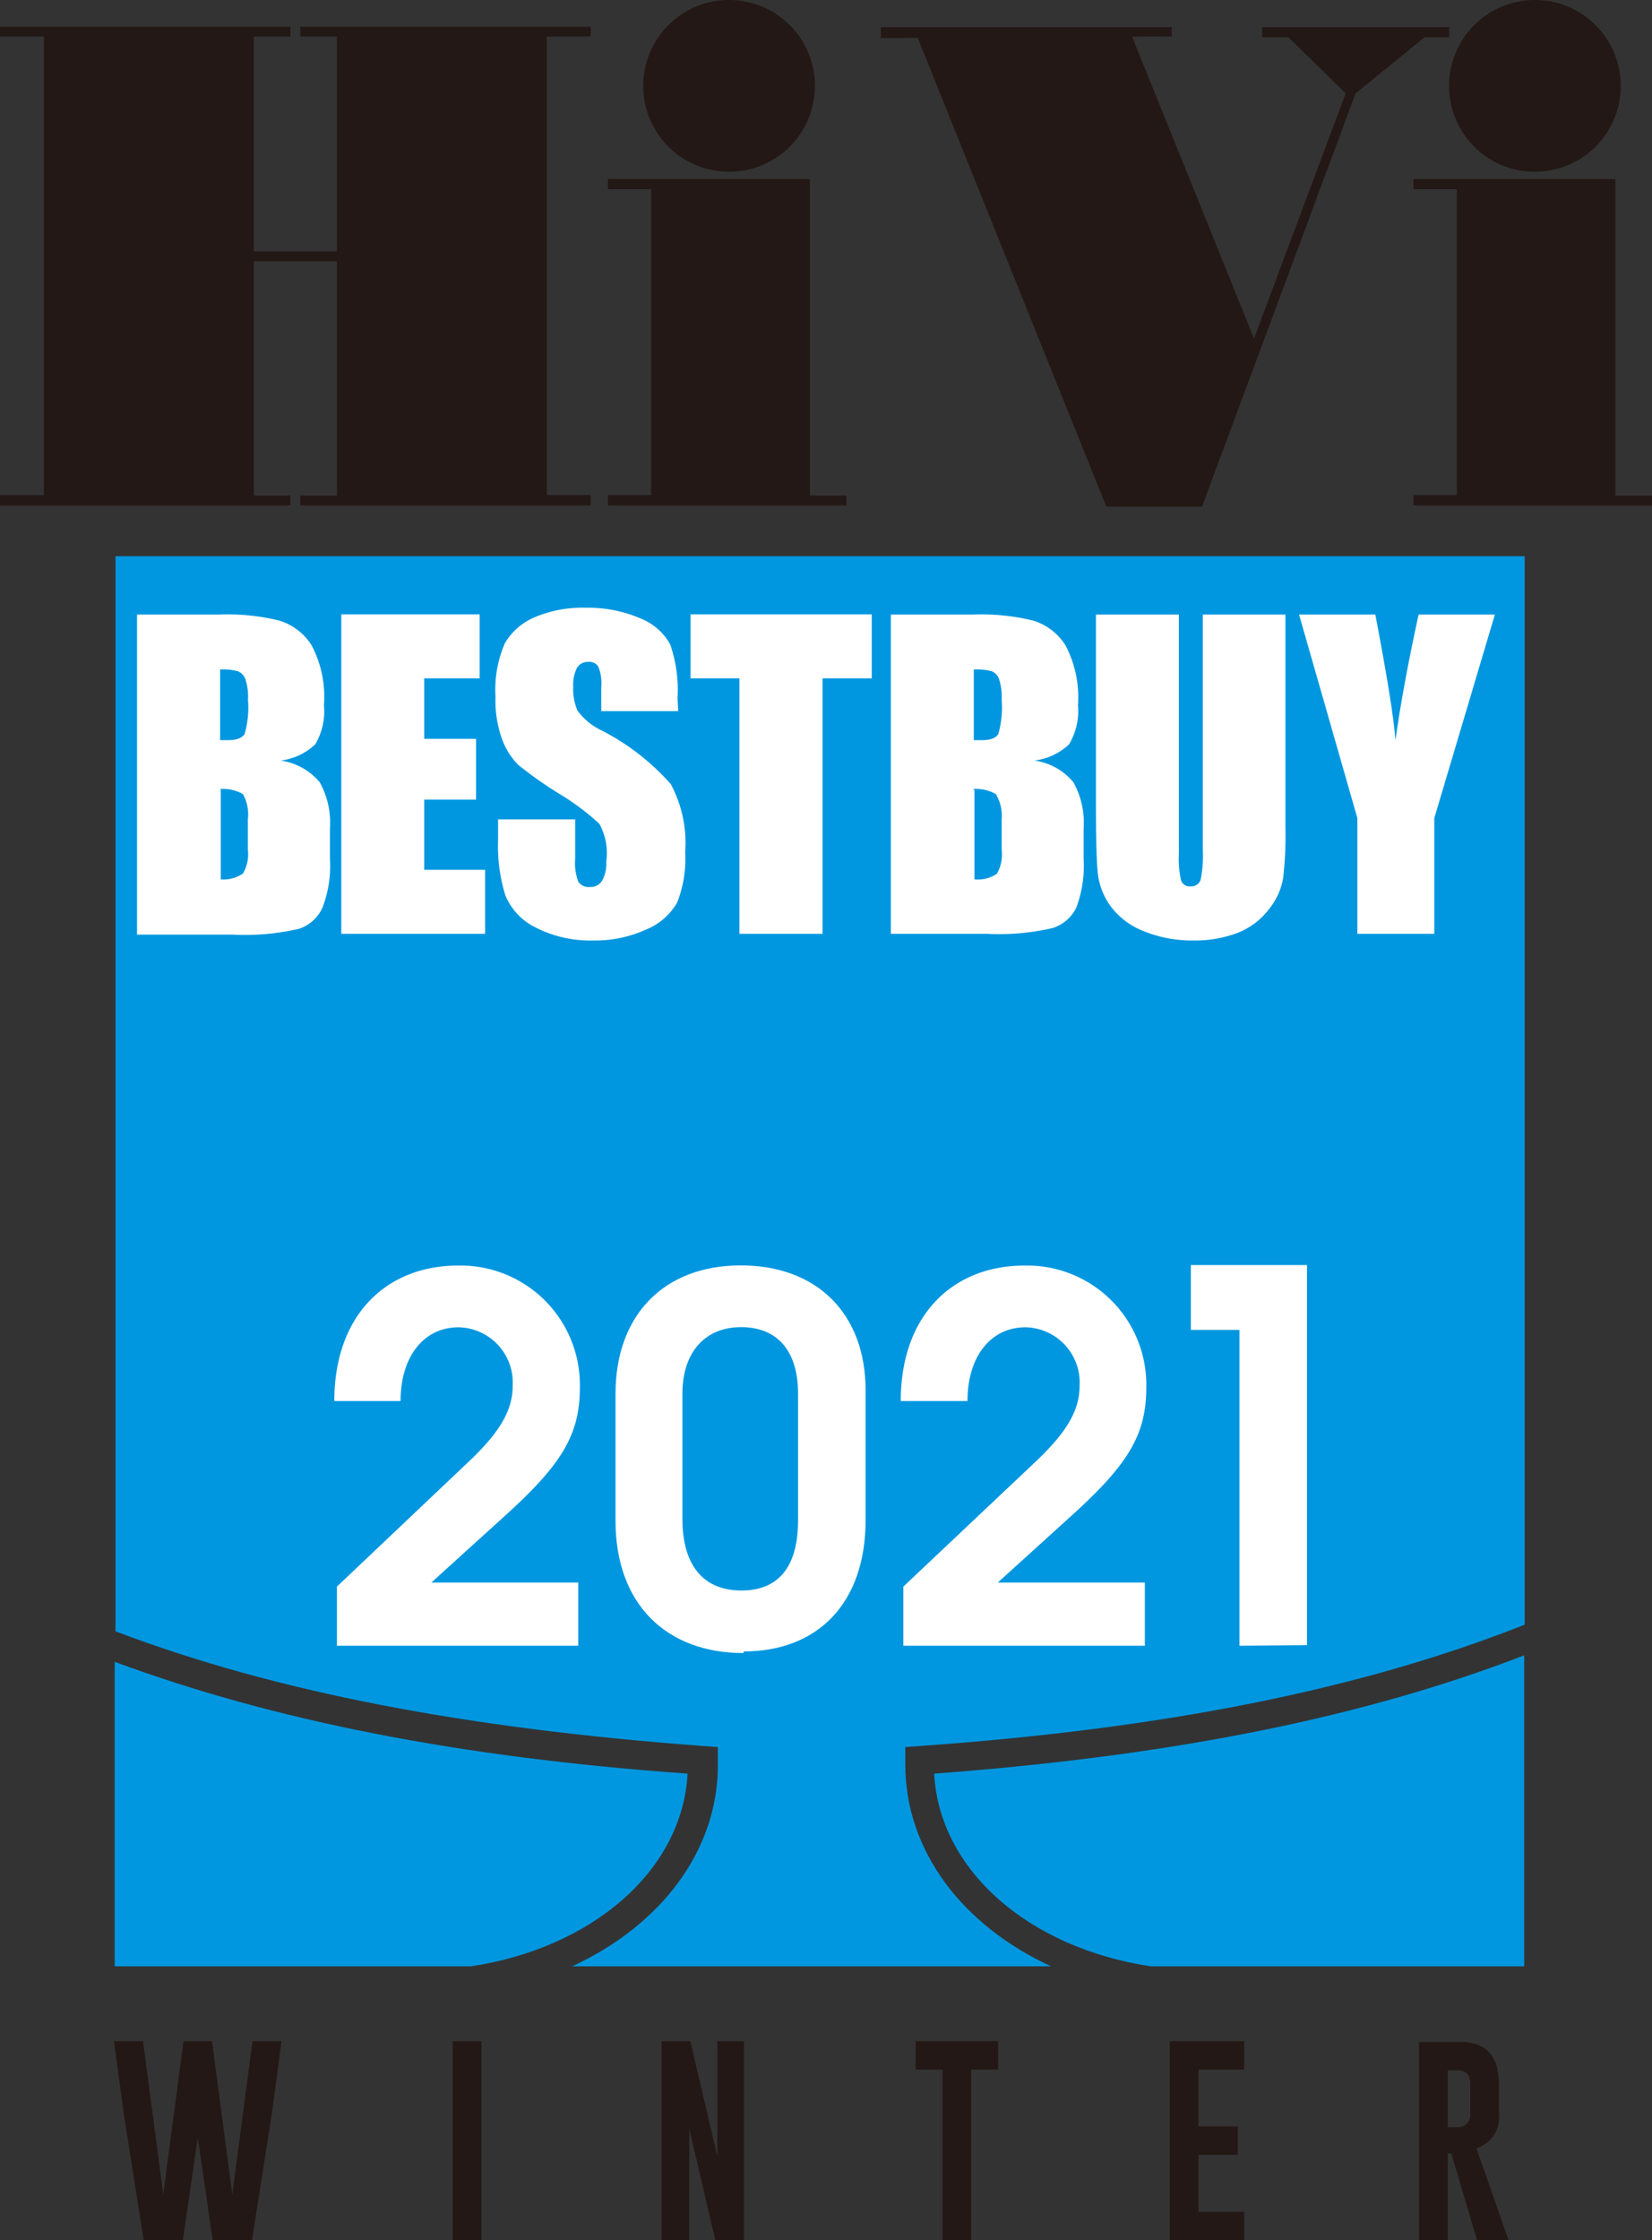 <svg xmlns="http://www.w3.org/2000/svg" viewBox="0 0 101.99 138.22"><rect x="0" y="0" width="101.99" height="138.22" fill="#333333" stroke="none"/><defs><style>.cls-1{fill:#231815;}.cls-2{fill:#0097e0;}.cls-3{fill:#fff;}</style></defs><g id="レイヤー_2" data-name="レイヤー 2"><g id="レイヤー_1-2" data-name="レイヤー 1"><path class="cls-1" d="M45,10.6a5.3,5.3,0,1,1,5.31-5.3A5.3,5.3,0,0,1,45,10.6"/><path class="cls-1" d="M94.76,10.6a5.3,5.3,0,1,1,5.3-5.3,5.3,5.3,0,0,1-5.3,5.3"/><path class="cls-2" d="M71,121.33H94.1V102.14c-10,3.86-21.81,6.21-36.43,7.3.33,6,5.88,10.76,13.37,11.89"/><path class="cls-2" d="M42.46,109.44c-14.11-1-25.6-3.28-35.38-6.9v18.79h22c7.5-1.13,13.05-5.92,13.37-11.89"/><path class="cls-2" d="M55.89,108.87l0-1.07.84-.06c15.15-1.07,27.25-3.48,37.4-7.49V34.32h-87v66.34c9.94,3.77,21.72,6,36.35,7.08l.84.06,0,1.1c0,5.34-3.57,9.93-9,12.43H64.89c-5.43-2.5-9-7.09-9-12.46"/><polygon class="cls-1" points="37.53 11.05 37.53 11.67 40.2 11.67 40.2 30.55 37.53 30.55 37.53 31.19 52.26 31.19 52.26 30.58 50 30.58 50 11.05 37.53 11.05"/><polygon class="cls-1" points="20.8 16.12 20.8 30.58 18.54 30.58 18.54 31.19 36.47 31.19 36.47 30.55 33.76 30.55 33.76 2.25 36.47 2.25 36.47 1.65 18.54 1.65 18.54 2.25 20.8 2.25 20.8 15.51 15.67 15.51 15.67 2.25 17.93 2.25 17.93 1.65 0 1.65 0 2.25 2.71 2.25 2.71 30.55 0 30.55 0 31.19 17.93 31.19 17.93 30.58 15.67 30.58 15.67 16.12 20.8 16.12"/><polygon class="cls-1" points="87.26 11.05 87.26 11.67 89.94 11.67 89.94 30.55 87.26 30.55 87.26 31.19 101.99 31.19 101.99 30.58 99.73 30.58 99.73 11.05 87.26 11.05"/><polygon class="cls-1" points="74.21 31.26 68.3 31.26 56.66 2.34 54.38 2.35 54.38 1.67 72.34 1.67 72.34 2.25 69.89 2.26 77.42 20.89 83.08 5.76 79.54 2.3 77.92 2.3 77.92 1.67 89.47 1.67 89.47 2.3 87.95 2.3 83.69 5.76 74.21 31.26"/><path class="cls-3" d="M8.46,37.92h5.11a13.56,13.56,0,0,1,3.67.37,3.63,3.63,0,0,1,2,1.53,6.86,6.86,0,0,1,.76,3.7,4,4,0,0,1-.54,2.41,3.77,3.77,0,0,1-2.13,1,3.85,3.85,0,0,1,2.41,1.34,5.14,5.14,0,0,1,.63,2.85V53a7.15,7.15,0,0,1-.46,3,2.41,2.41,0,0,1-1.45,1.31,14.68,14.68,0,0,1-4.09.36H8.46Zm5.13,3.37v4.38l.51,0c.5,0,.82-.12,1-.37a5.93,5.93,0,0,0,.21-2.12,3.53,3.53,0,0,0-.17-1.3.84.84,0,0,0-.45-.46,3.44,3.44,0,0,0-1.06-.11m0,7.44v5.51A2.12,2.12,0,0,0,15,53.9a2.36,2.36,0,0,0,.3-1.49V50.57A2.58,2.58,0,0,0,15,49a2.42,2.42,0,0,0-1.41-.31"/><polygon class="cls-3" points="21.07 37.91 29.61 37.91 29.61 41.86 26.19 41.86 26.19 45.59 29.39 45.59 29.39 49.34 26.19 49.34 26.19 53.67 29.95 53.67 29.95 57.62 21.07 57.62 21.07 37.91"/><path class="cls-3" d="M41.87,43.88H37.12V42.42a2.7,2.7,0,0,0-.19-1.3.66.66,0,0,0-.61-.28.78.78,0,0,0-.7.37,2.31,2.31,0,0,0-.23,1.15,3.32,3.32,0,0,0,.26,1.48,3.86,3.86,0,0,0,1.45,1.21,14.51,14.51,0,0,1,4.31,3.33,7.67,7.67,0,0,1,.89,4.2,7.33,7.33,0,0,1-.49,3.1,3.86,3.86,0,0,1-1.91,1.67,7.51,7.51,0,0,1-3.28.68,7.34,7.34,0,0,1-3.51-.78,3.84,3.84,0,0,1-1.91-2,10.23,10.23,0,0,1-.45-3.42V50.56h4.76V53a3.22,3.22,0,0,0,.2,1.42.77.77,0,0,0,.71.31.82.82,0,0,0,.76-.4,2.24,2.24,0,0,0,.25-1.19A3.71,3.71,0,0,0,37,50.83,15.09,15.09,0,0,0,34.56,49,24.56,24.56,0,0,1,32,47.2a4.33,4.33,0,0,1-1-1.58A7,7,0,0,1,30.59,43a7.23,7.23,0,0,1,.58-3.31A3.89,3.89,0,0,1,33,38.09a7.5,7.5,0,0,1,3.11-.59,8.17,8.17,0,0,1,3.41.65,3.61,3.61,0,0,1,1.86,1.62,8.7,8.7,0,0,1,.45,3.33Z"/><polygon class="cls-3" points="53.82 37.91 53.82 41.86 50.78 41.86 50.78 57.62 45.65 57.62 45.65 41.86 42.63 41.86 42.63 37.91 53.82 37.91"/><path class="cls-3" d="M55,37.92h5.11a13.61,13.61,0,0,1,3.67.37,3.61,3.61,0,0,1,2,1.53,6.85,6.85,0,0,1,.77,3.7A4,4,0,0,1,66,45.93a3.8,3.8,0,0,1-2.14,1,3.79,3.79,0,0,1,2.41,1.34,5.14,5.14,0,0,1,.63,2.85V53a7.35,7.35,0,0,1-.45,3A2.45,2.45,0,0,1,65,57.26a14.54,14.54,0,0,1-4.08.36H55Zm5.12,3.37v4.38l.51,0c.51,0,.83-.12,1-.37a5.93,5.93,0,0,0,.21-2.12,3.53,3.53,0,0,0-.17-1.3.8.8,0,0,0-.44-.46,3.52,3.52,0,0,0-1.07-.11m0,7.44v5.51a2.12,2.12,0,0,0,1.38-.34,2.36,2.36,0,0,0,.3-1.49V50.57A2.58,2.58,0,0,0,61.48,49a2.42,2.42,0,0,0-1.41-.31"/><path class="cls-3" d="M79.36,37.92V51.08a22.41,22.41,0,0,1-.15,3.15,4.19,4.19,0,0,1-.86,1.86,4.49,4.49,0,0,1-1.89,1.45,7.33,7.33,0,0,1-2.77.49,7.79,7.79,0,0,1-3.12-.59,4.6,4.6,0,0,1-2-1.52,4.23,4.23,0,0,1-.79-2q-.12-1.05-.12-4.38V37.92h5.12V52.69a6,6,0,0,0,.14,1.65.55.55,0,0,0,.57.35.6.6,0,0,0,.63-.39,7.54,7.54,0,0,0,.14-1.87V37.92Z"/><path class="cls-3" d="M92.29,37.92,88.55,50.48v7.14H83.8V50.48L80.2,37.92h4.71c.73,3.84,1.15,6.43,1.24,7.76.29-2.1.76-4.69,1.43-7.76Z"/><polygon class="cls-1" points="14.34 135.41 15.59 125.95 17.38 125.95 16.8 130.31 15.56 138.22 13.13 138.22 12.21 131.89 11.29 138.22 8.87 138.22 7.62 130.29 7.04 125.95 8.83 125.95 10.08 135.41 11.33 125.95 13.09 125.95 14.34 135.41"/><rect class="cls-1" x="27.95" y="125.95" width="1.77" height="12.27"/><polygon class="cls-1" points="40.84 125.95 42.62 125.95 44.29 133.07 44.29 125.95 45.93 125.95 45.93 138.22 44.16 138.22 42.55 131.33 42.55 138.22 40.84 138.22 40.84 125.95"/><polygon class="cls-1" points="61.62 125.95 61.62 127.7 59.96 127.7 59.96 138.22 58.19 138.22 58.19 127.7 56.53 127.7 56.53 125.95 61.62 125.95"/><polygon class="cls-1" points="72.22 125.95 76.81 125.95 76.81 127.7 73.99 127.7 73.99 131.21 76.42 131.21 76.42 132.96 73.99 132.96 73.99 136.48 76.81 136.48 76.81 138.22 72.22 138.22 72.22 125.95"/><path class="cls-1" d="M87.61,126h2.57c1.57,0,2.36.87,2.36,2.59v1.84a2,2,0,0,1-1.39,2.13l2,5.71H91.2l-1.6-5.39-.22,0v5.36H87.61Zm1.77,1.75v3.51h.4a1.51,1.51,0,0,0,.51-.05.76.76,0,0,0,.48-.78v-1.84c0-.56-.26-.84-.77-.84Z"/><path class="cls-3" d="M31.34,93.38l-4.71,4.27H35.7v3.9H20.8V97.9L29,90.13c1.87-1.78,2.65-3.12,2.65-4.61a3.41,3.41,0,0,0-3.34-3.62c-2.15,0-3.58,1.81-3.58,4.55H20.64c0-5.3,3.21-8.36,7.64-8.36a7.37,7.37,0,0,1,7.52,7.49c0,2.84-1,4.65-4.46,7.8"/><path class="cls-3" d="M45.9,102C41.16,102,38,99,38,93.84V86c0-4.86,3-7.92,7.73-7.92s7.71,3,7.71,7.71v8c0,5.18-3,8.11-7.52,8.11M49.27,86c0-2.65-1.28-4.11-3.52-4.11S42.13,83.46,42.13,86v7.71c0,2.87,1.28,4.43,3.65,4.43,2.21,0,3.49-1.37,3.49-4.34Z"/><path class="cls-3" d="M66.31,93.38,61.6,97.65h9.08v3.9H55.77V97.9L64,90.13c1.87-1.78,2.65-3.12,2.65-4.61a3.41,3.41,0,0,0-3.34-3.62c-2.15,0-3.58,1.81-3.58,4.55H55.61c0-5.3,3.21-8.36,7.64-8.36a7.36,7.36,0,0,1,7.52,7.49c0,2.84-1,4.65-4.46,7.8"/><path class="cls-3" d="M76.52,101.55V82.06h-3v-4h7.17v23.45Z"/></g></g></svg>